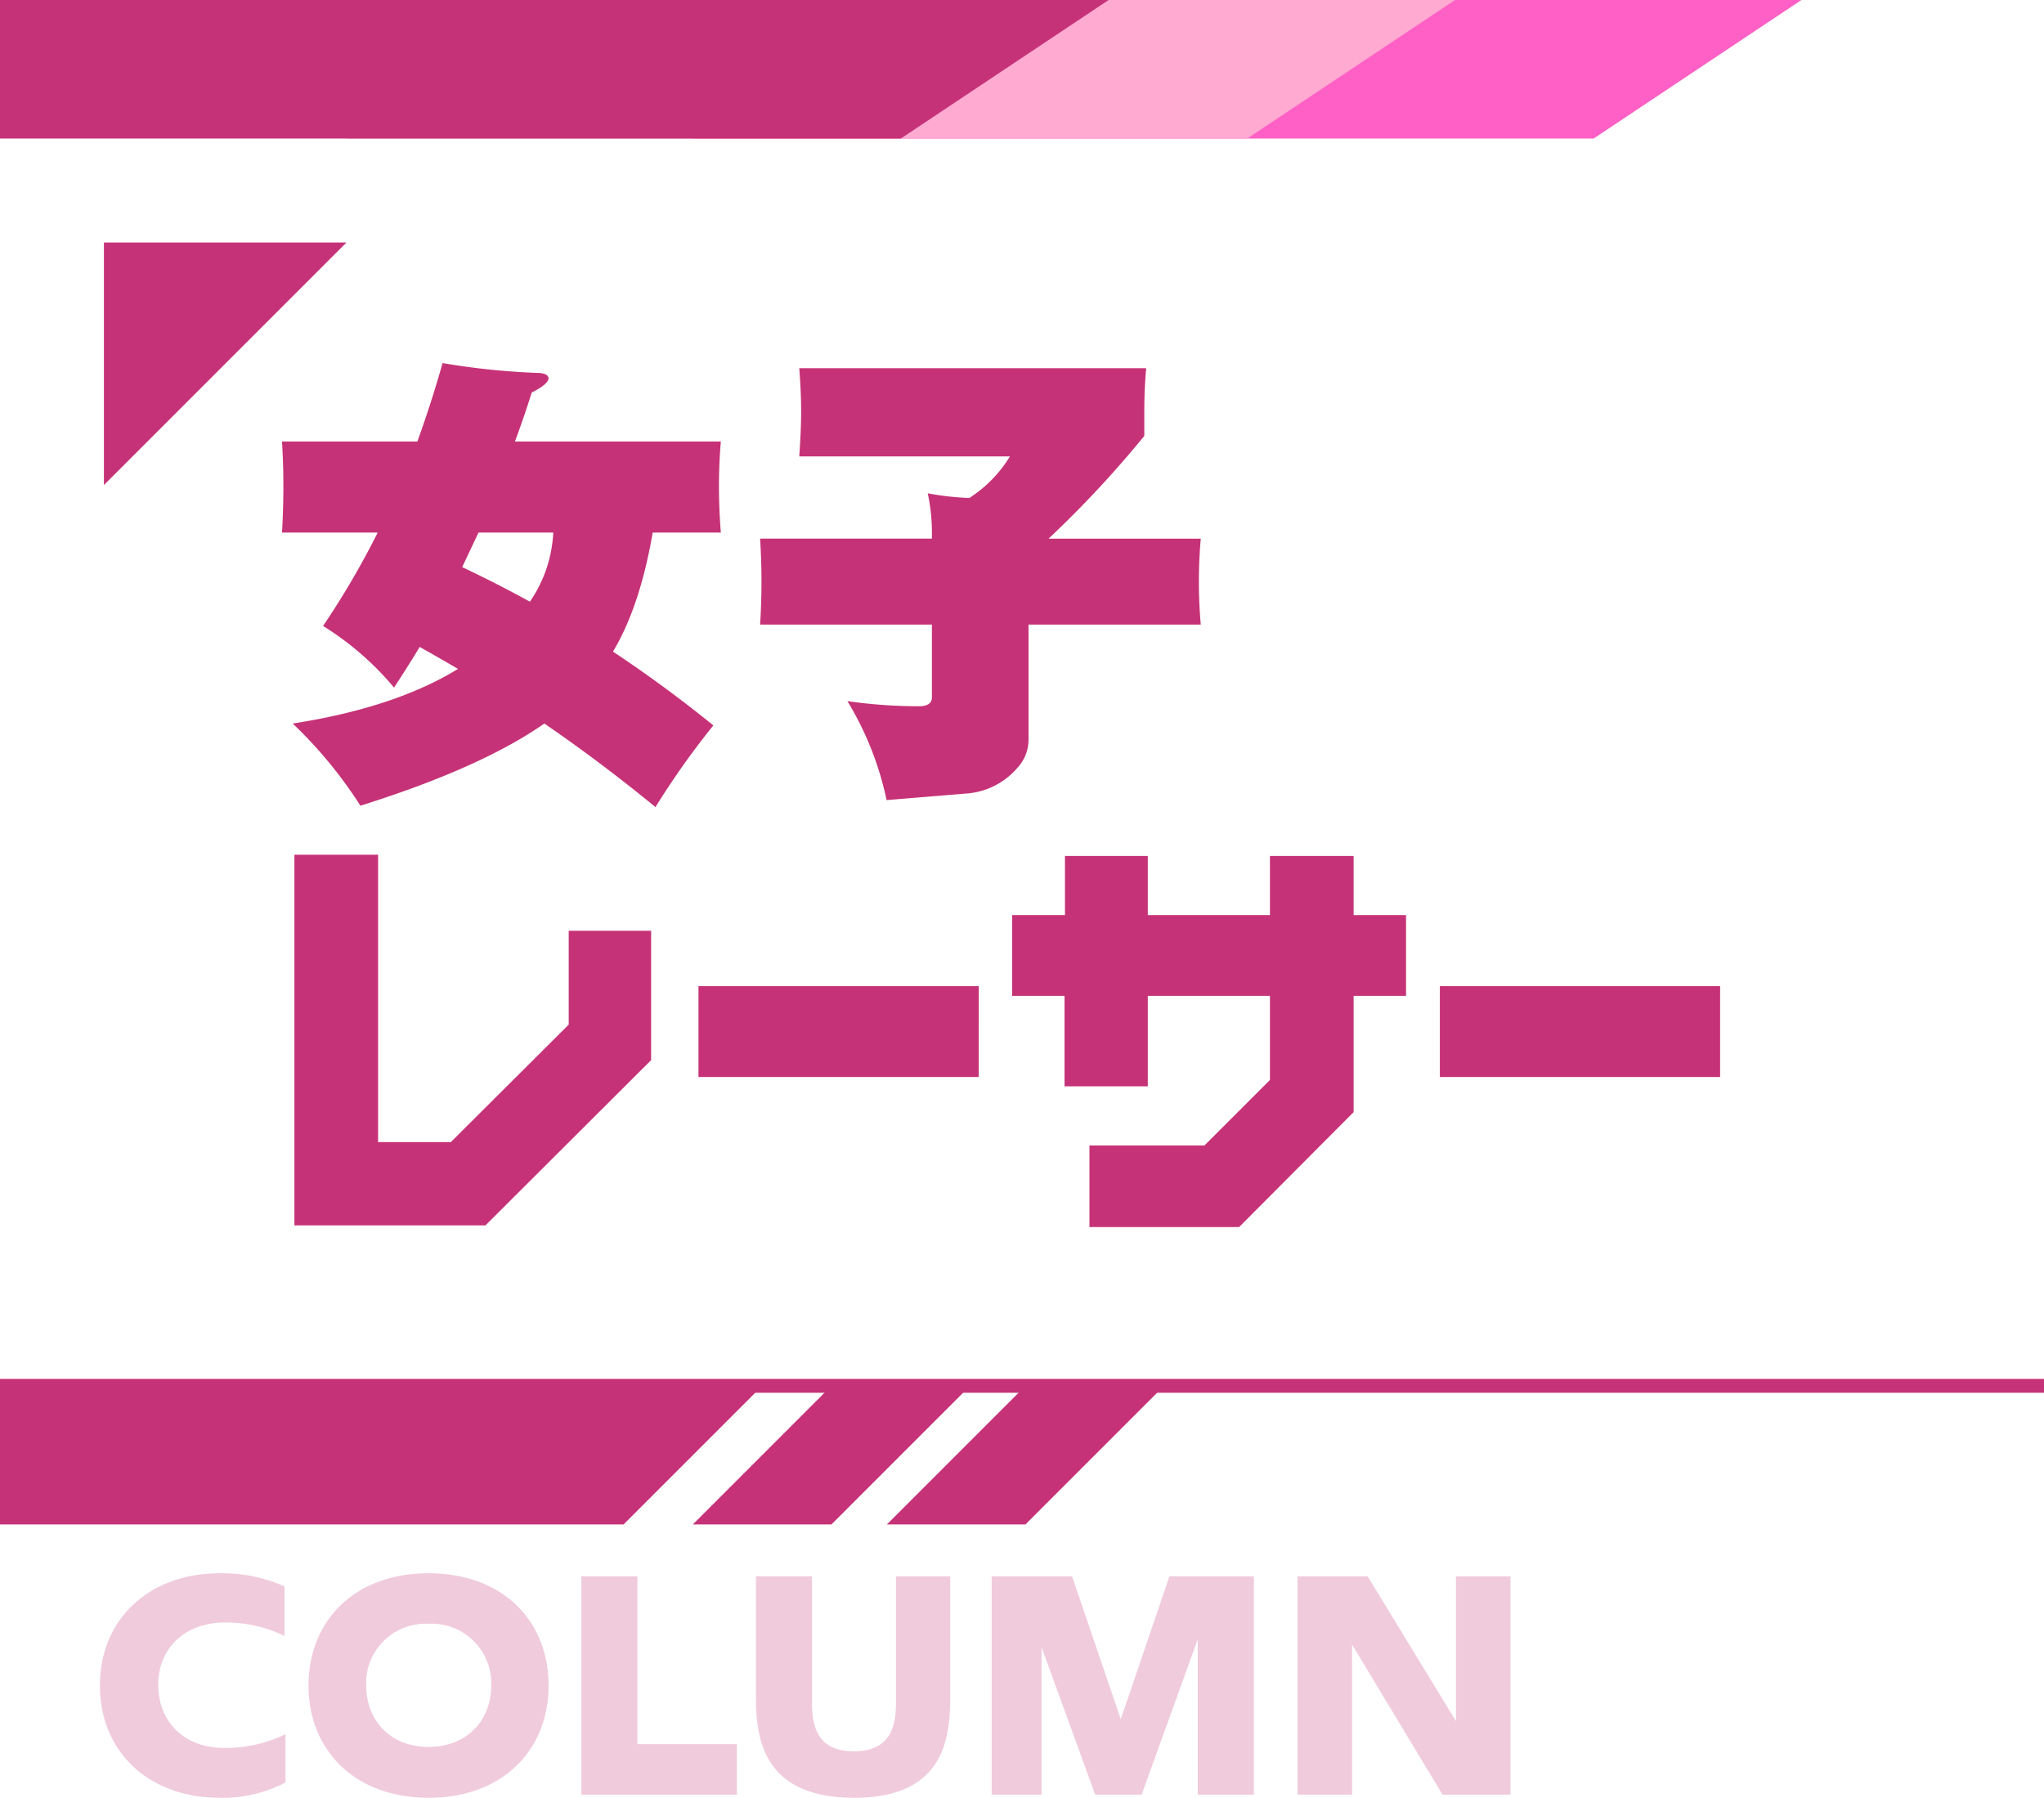<svg xmlns="http://www.w3.org/2000/svg" width="295" height="259.45" viewBox="0 0 295 259.45"><g transform="translate(-2028 -3028)"><path d="M10,55H140l30-20H10Z" transform="translate(2118 2993)" fill="#ff60c5"/><path d="M10,55H140l30-20H10Z" transform="translate(2068 2993)" fill="#ffaad1"/><path d="M-85.3.45A19.626,19.626,0,0,0-75.8-1.755V-8.73a19.606,19.606,0,0,1-8.865,1.98c-5.94,0-9.5-3.96-9.5-9.09,0-5.04,3.555-9,9.675-9a19.187,19.187,0,0,1,8.55,1.935V-30.06a22.12,22.12,0,0,0-9.36-1.89c-10.17,0-17.28,6.615-17.28,16.2S-95.513.45-85.3.45Zm30.15,0c10.755,0,17.325-6.93,17.325-16.2,0-9.315-6.57-16.2-17.325-16.2-10.71,0-17.325,6.885-17.325,16.2C-72.473-6.48-65.857.45-55.147.45Zm-9-16.2a8.575,8.575,0,0,1,9-8.91A8.612,8.612,0,0,1-46.1-15.75c0,5-3.51,8.865-9.045,8.865S-64.147-10.755-64.147-15.75ZM-33.1,0h22.455V-7.29H-25V-31.5h-8.1ZM6.278.45c12.15,0,13.86-7.425,13.86-14.265V-31.5h-7.83V-13.1c0,3.645-1.08,6.84-6.075,6.84C1.283-6.255.2-9.45.2-13.1V-31.5H-7.9v17.685C-7.9-6.975-6.007.45,6.278.45ZM26.123,0h7.2V-21.285L41.063,0h6.7l8.1-22.41V0h8.1V-31.5H51.773l-7.02,20.61L37.733-31.5H26.123ZM70.268,0h7.875V-21.645L91.193,0H101V-31.5H93.128v20.88L80.393-31.5H70.268Z" transform="translate(2145 3287)" fill="#c63277" opacity="0.25"/><path d="M0,0H35L0,35Z" transform="translate(2043 3063)" fill="#c63277"/><path d="M10,55H140l30-20H10Z" transform="translate(2018 2993)" fill="#c63277"/><g transform="translate(2028 2989)"><path d="M-1363,2454.86h-295" transform="translate(1658 -2215.86)" fill="none" stroke="#c63277" stroke-width="2"/><path d="M0,20H90L110,0H0Z" transform="translate(0 239)" fill="#c63277"/><path d="M70,20H90L110,0H90Z" transform="translate(30 239)" fill="#c63277"/><path d="M70,20H90L110,0H90Z" transform="translate(58 239)" fill="#c63277"/></g><path d="M2.7-45.281H22.236q2.021-5.593,3.639-11.32a105,105,0,0,0,13.544,1.415q1.617,0,1.752.741,0,.876-2.426,2.089-1.146,3.639-2.426,7.075H66.035q-.27,3.234-.27,6.4,0,3.369.27,6.738H56.2Q54.378-21.5,50.47-14.959,57.882-10.04,64.957-4.312A116.093,116.093,0,0,0,56.6,7.479Q48.718,1.011,40.564-4.582,31.4,1.819,14.016,7.277A63.588,63.588,0,0,0,4.245-4.582Q19-6.873,28.1-12.466q-2.763-1.617-5.525-3.167-1.887,3.1-3.706,5.862A42.584,42.584,0,0,0,8.625-18.665a118.66,118.66,0,0,0,7.884-13.477H2.7q.2-3.369.2-6.738Q2.9-42.047,2.7-45.281Zm35.78,23.112a19.21,19.21,0,0,0,3.369-9.973H31.063q-1.213,2.561-2.358,4.986Q33.691-24.8,38.476-22.169ZM77.355-55.86h50.065q-.27,3.1-.27,6.2v3.571a154.426,154.426,0,0,1-13.813,14.824H135.3q-.27,3.1-.27,6.2t.27,6.2H110.44V-2.156a5.924,5.924,0,0,1-1.55,3.908,10.7,10.7,0,0,1-7.479,3.773l-11.455.943A45.5,45.5,0,0,0,84.3-7.816a72.82,72.82,0,0,0,10.31.741q1.887,0,1.887-1.28V-18.867H71.7q.2-3.1.2-6.2t-.2-6.2h24.8v-.876a26.945,26.945,0,0,0-.606-5.66,42.26,42.26,0,0,0,6,.674,18.727,18.727,0,0,0,5.862-6H77.355q.27-3.976.27-6.536Q77.625-52.289,77.355-55.86Z" transform="translate(2066 3137)" fill="#c63277"/><path d="M-93.94-8.174h-10.492v-41.48H-116.51v53.5h27.572l23.912-23.851V-38.674H-76.921v13.542Zm76.2-22.509H-58.194v13.115h40.449ZM24.284-17.141,14.829-7.686H-1.763V4.087H19.831L36.362-12.505V-29.28h7.564V-40.931H36.362v-8.54H24.284v8.54H6.655v-8.54H-5.3v8.54h-7.625V-29.28h7.564v13.054H6.655V-29.28H24.284ZM89.255-30.683H48.806v13.115H89.255Z" transform="translate(2187 3201)" fill="#c63277"/></g></svg>